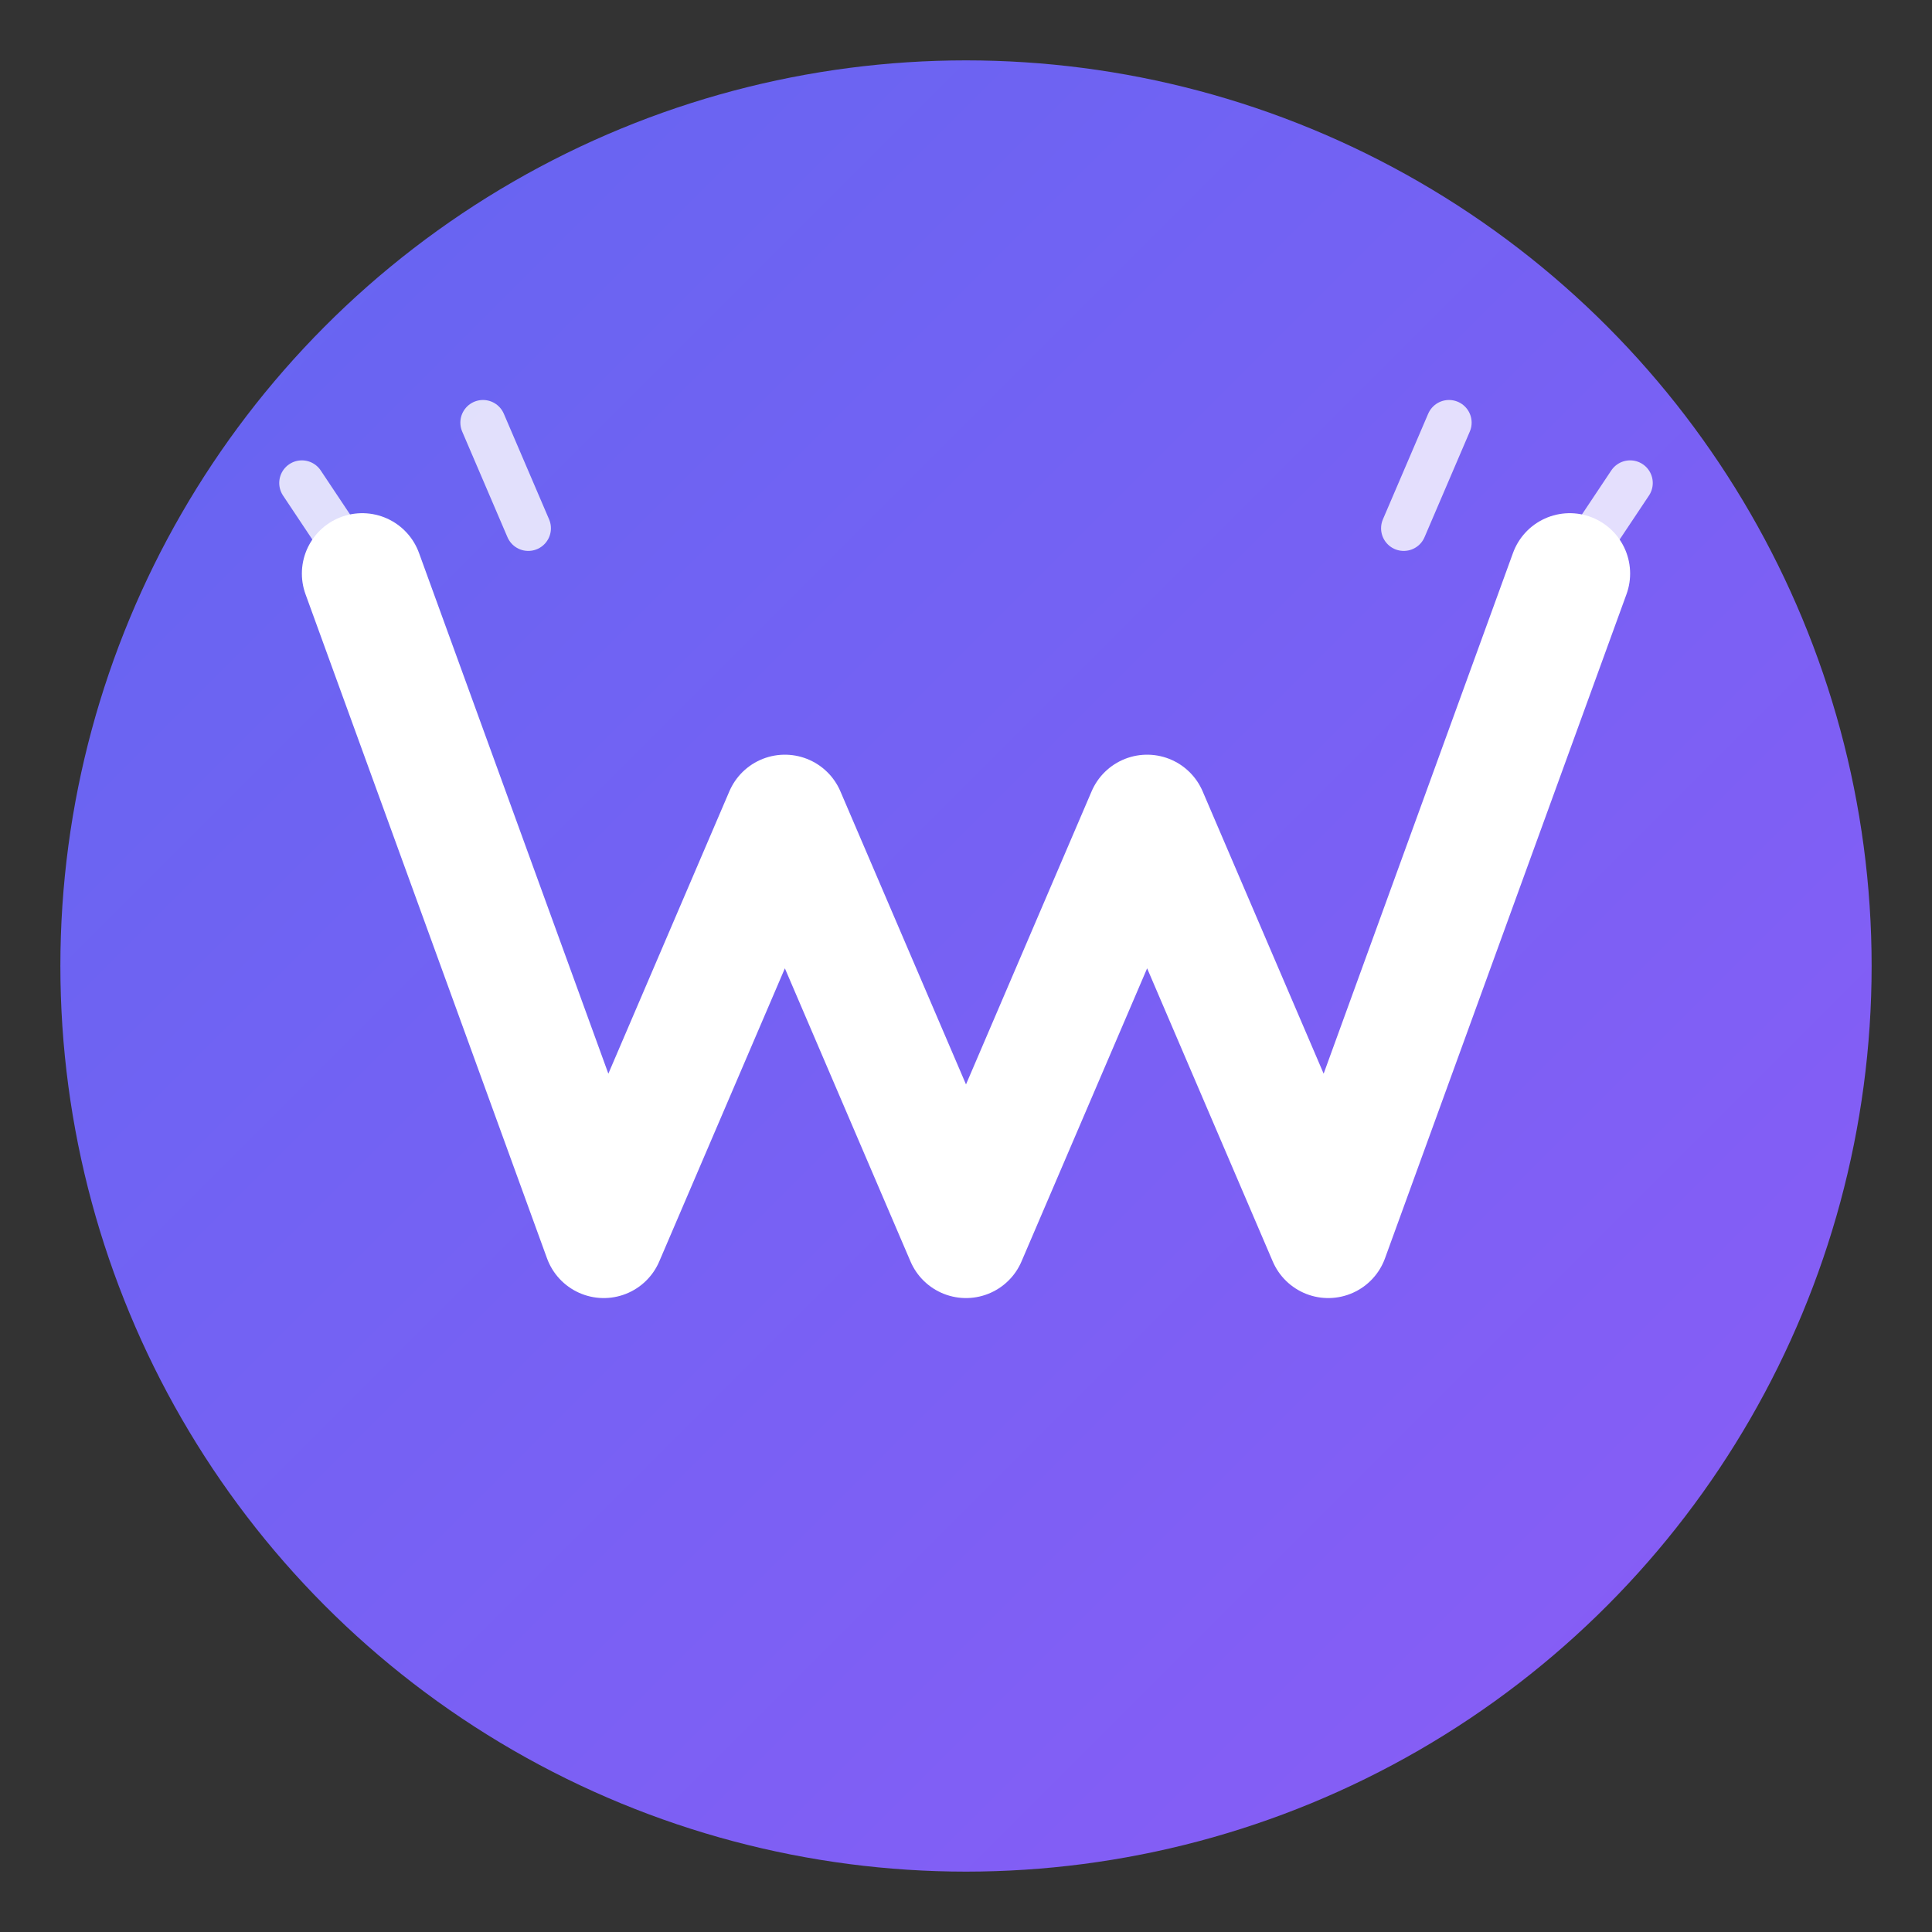 <svg xmlns="http://www.w3.org/2000/svg" viewBox="0 0 128 128">
  <rect x="0" y="0" width="128" height="128" fill="#333333" stroke="none"/>
  <!-- Wyvern Icon - W wings with circle background -->
  <defs>
    <linearGradient id="bgGradient" x1="0%" y1="0%" x2="100%" y2="100%">
      <stop offset="0%" style="stop-color:#6366f1"/>
      <stop offset="100%" style="stop-color:#8b5cf6"/>
    </linearGradient>
  </defs>

  <!-- Circle Background -->
  <circle cx="64" cy="64" r="60" fill="url(#bgGradient)"/>

  <!-- W Wing Shape - White -->
  <path d="M24 38 L40 82 L52 54 L64 82 L76 54 L88 82 L104 38"
        fill="none"
        stroke="#ffffff"
        stroke-width="8"
        stroke-linecap="round"
        stroke-linejoin="round"/>

  <!-- Small wing accent tips -->
  <path d="M20 32 L24 38 M32 28 L35 35"
        fill="none"
        stroke="#ffffff"
        stroke-width="3"
        stroke-linecap="round"
        opacity="0.8"/>
  <path d="M108 32 L104 38 M96 28 L93 35"
        fill="none"
        stroke="#ffffff"
        stroke-width="3"
        stroke-linecap="round"
        opacity="0.8"/>
</svg>

